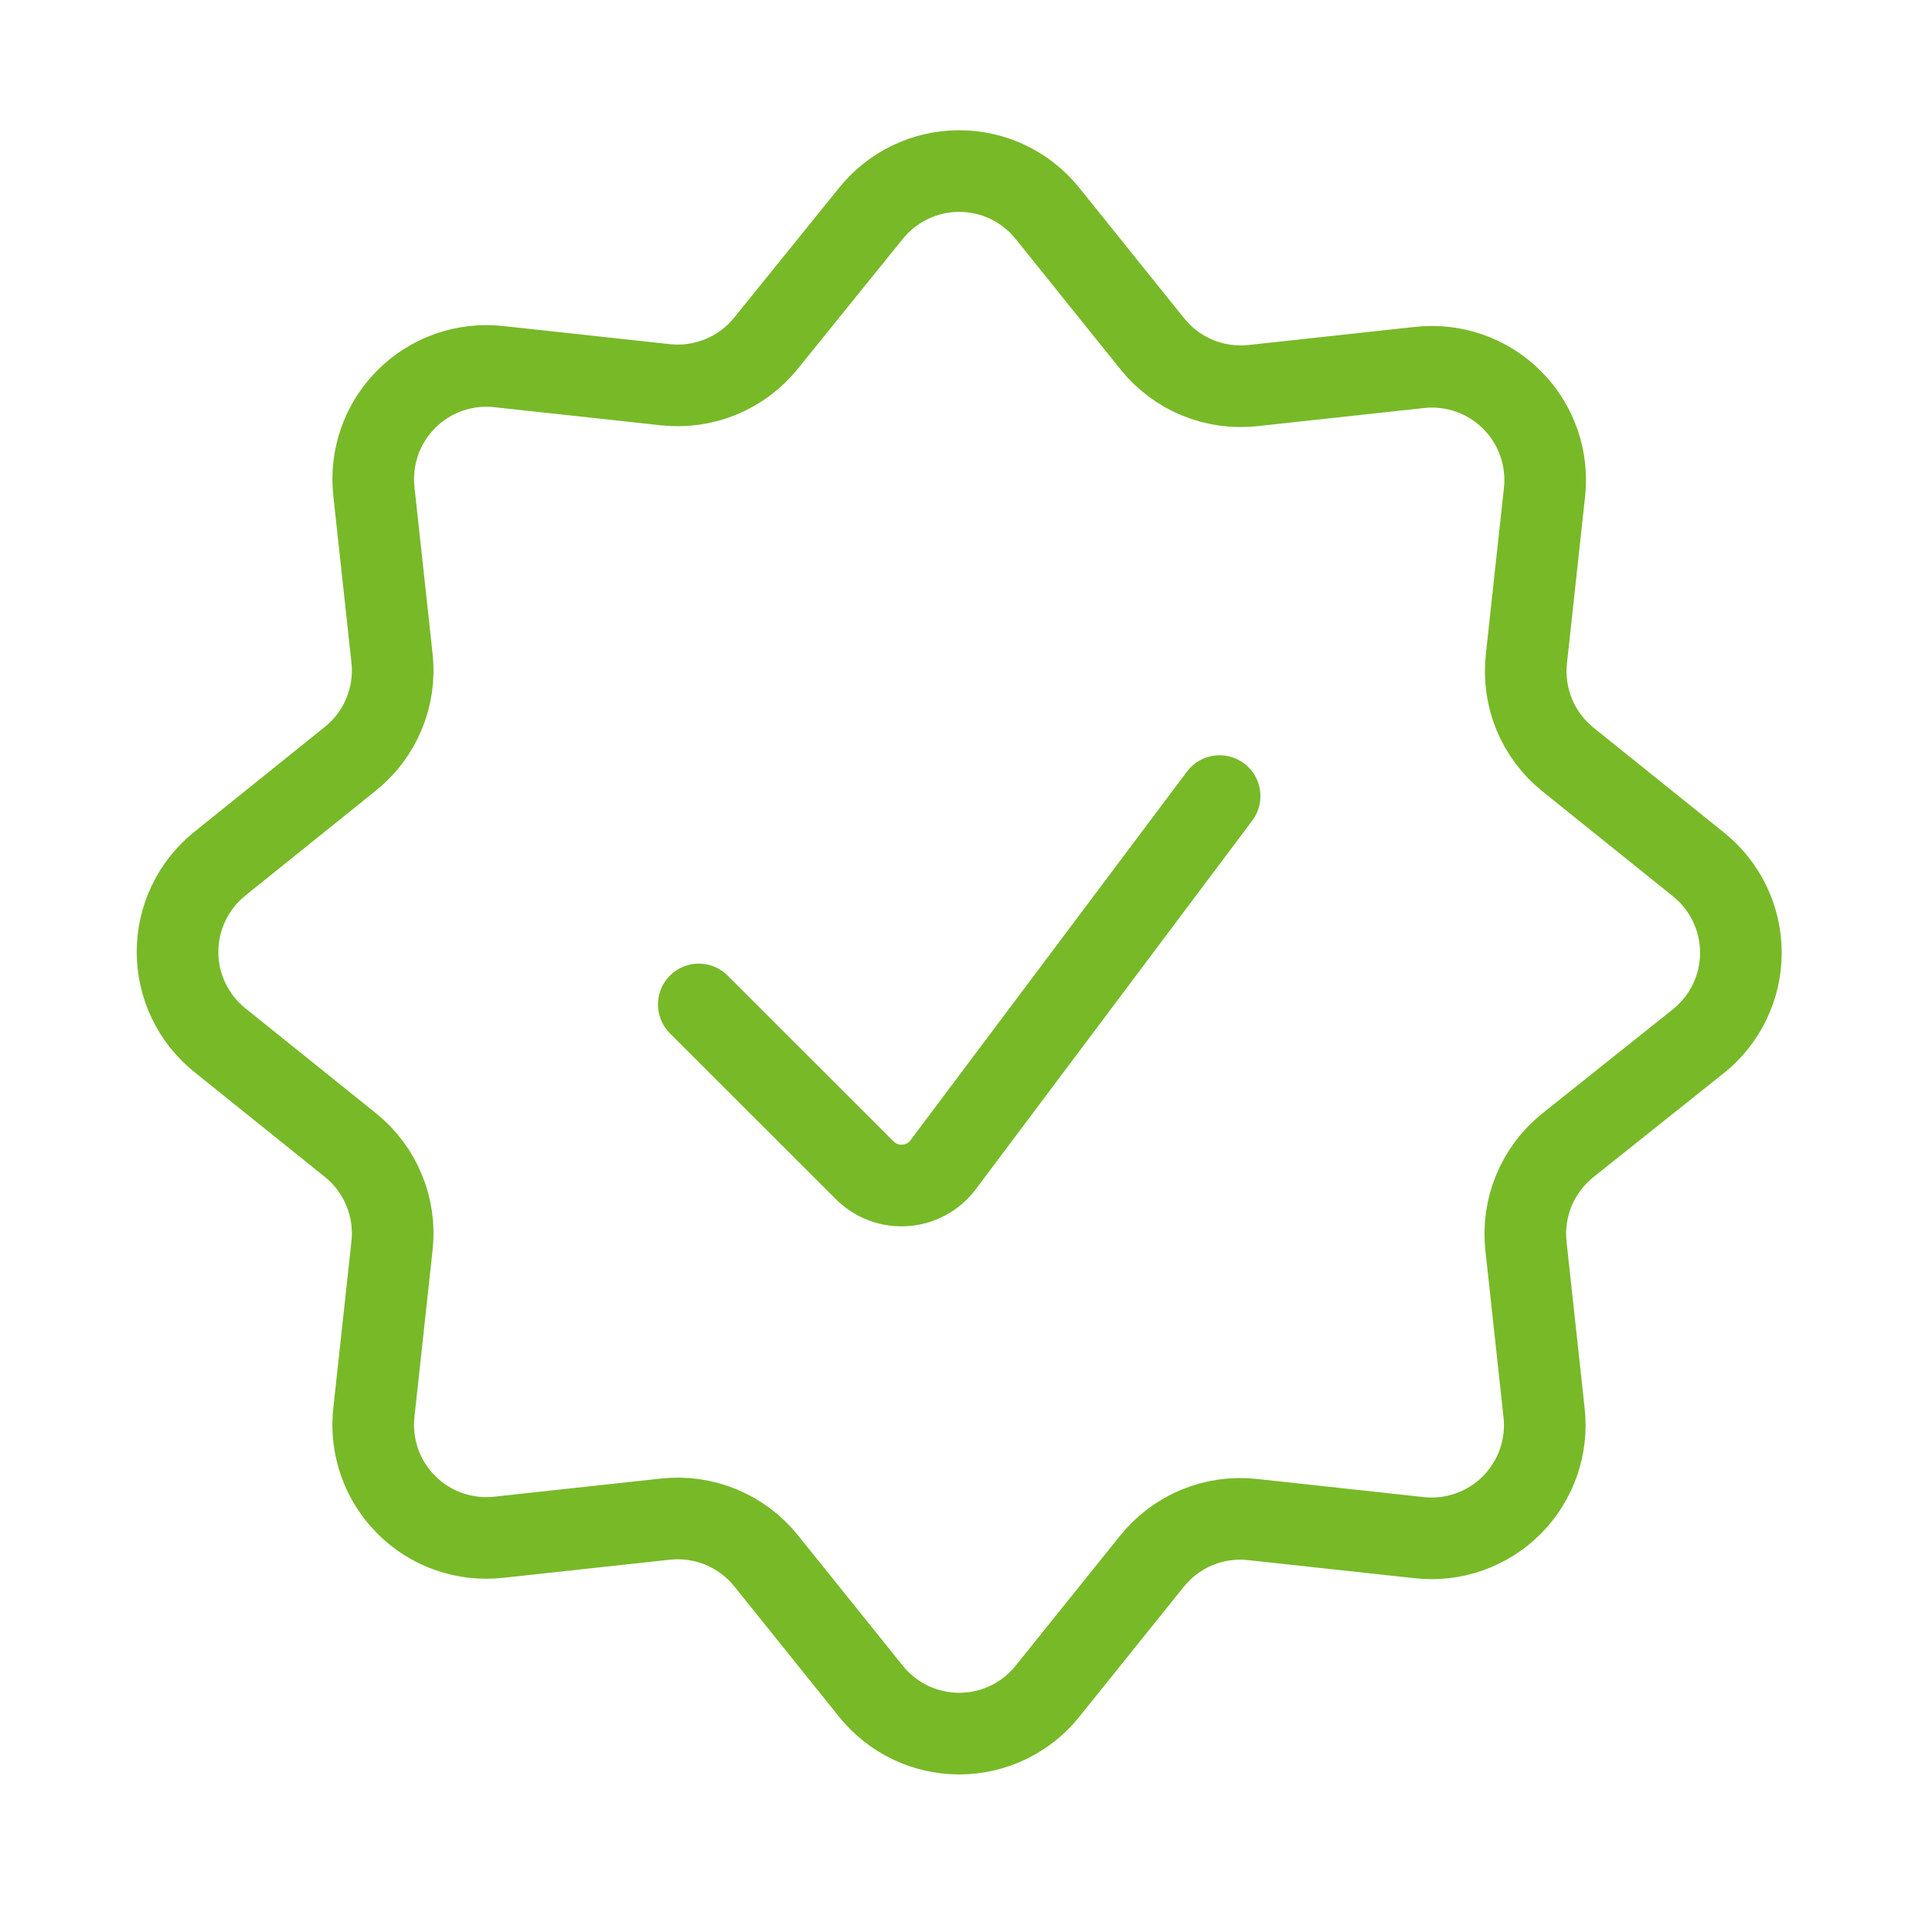 <svg width="71" height="70" viewBox="0 0 71 70" fill="none" xmlns="http://www.w3.org/2000/svg">
<path d="M44.82 29.255L34.66 42.802C34.496 43.021 34.286 43.202 34.045 43.333C33.804 43.465 33.539 43.542 33.265 43.562C32.992 43.581 32.717 43.541 32.461 43.446C32.204 43.35 31.971 43.2 31.777 43.006L25.68 36.912" stroke="#78B928" stroke-width="3" stroke-linecap="round" stroke-linejoin="round"/>
<path d="M32.009 7.838C32.399 7.354 32.892 6.963 33.453 6.694C34.014 6.425 34.628 6.286 35.25 6.286C35.872 6.286 36.486 6.425 37.047 6.694C37.608 6.963 38.101 7.354 38.491 7.838L42.35 12.639C42.787 13.183 43.354 13.609 43.999 13.877C44.644 14.144 45.346 14.245 46.04 14.17L52.165 13.504C52.786 13.435 53.413 13.506 54.002 13.713C54.59 13.919 55.125 14.256 55.566 14.697C56.007 15.138 56.344 15.673 56.55 16.261C56.757 16.85 56.828 17.477 56.759 18.098L56.093 24.223C56.018 24.917 56.119 25.619 56.386 26.264C56.654 26.909 57.08 27.476 57.624 27.913L62.425 31.772C62.91 32.161 63.3 32.655 63.569 33.216C63.838 33.777 63.977 34.391 63.977 35.013C63.977 35.635 63.838 36.249 63.569 36.81C63.3 37.371 62.91 37.864 62.425 38.254L57.609 42.095C57.065 42.532 56.639 43.1 56.371 43.745C56.104 44.391 56.003 45.093 56.078 45.788L56.744 51.913C56.813 52.533 56.742 53.161 56.536 53.75C56.329 54.338 55.993 54.873 55.552 55.315C55.111 55.756 54.576 56.092 53.987 56.298C53.398 56.505 52.77 56.576 52.15 56.506L46.025 55.84C45.331 55.765 44.629 55.865 43.984 56.133C43.339 56.401 42.772 56.827 42.335 57.371L38.491 62.154C38.102 62.639 37.608 63.031 37.047 63.3C36.486 63.568 35.872 63.708 35.25 63.708C34.628 63.708 34.014 63.568 33.453 63.3C32.892 63.031 32.399 62.639 32.009 62.154L28.153 57.356C27.715 56.812 27.148 56.386 26.502 56.118C25.857 55.851 25.155 55.75 24.46 55.825L18.335 56.491C17.715 56.561 17.087 56.49 16.498 56.284C15.909 56.078 15.373 55.742 14.932 55.3C14.491 54.859 14.155 54.324 13.948 53.735C13.742 53.145 13.671 52.517 13.741 51.897L14.407 45.772C14.483 45.078 14.382 44.375 14.114 43.73C13.847 43.085 13.421 42.517 12.876 42.079L8.078 38.223C7.593 37.834 7.202 37.34 6.933 36.779C6.664 36.218 6.524 35.604 6.524 34.982C6.524 34.36 6.664 33.746 6.933 33.185C7.202 32.624 7.593 32.131 8.078 31.741L12.876 27.882C13.421 27.445 13.847 26.878 14.114 26.233C14.382 25.588 14.483 24.886 14.407 24.192L13.741 18.067C13.672 17.447 13.743 16.819 13.949 16.23C14.156 15.641 14.492 15.106 14.933 14.665C15.374 14.224 15.909 13.888 16.498 13.681C17.087 13.475 17.715 13.404 18.335 13.473L24.46 14.139C25.155 14.214 25.857 14.113 26.502 13.846C27.148 13.578 27.715 13.152 28.153 12.608L32.009 7.838Z" stroke="#78B928" stroke-width="3" stroke-linecap="round" stroke-linejoin="round"/>
</svg>
